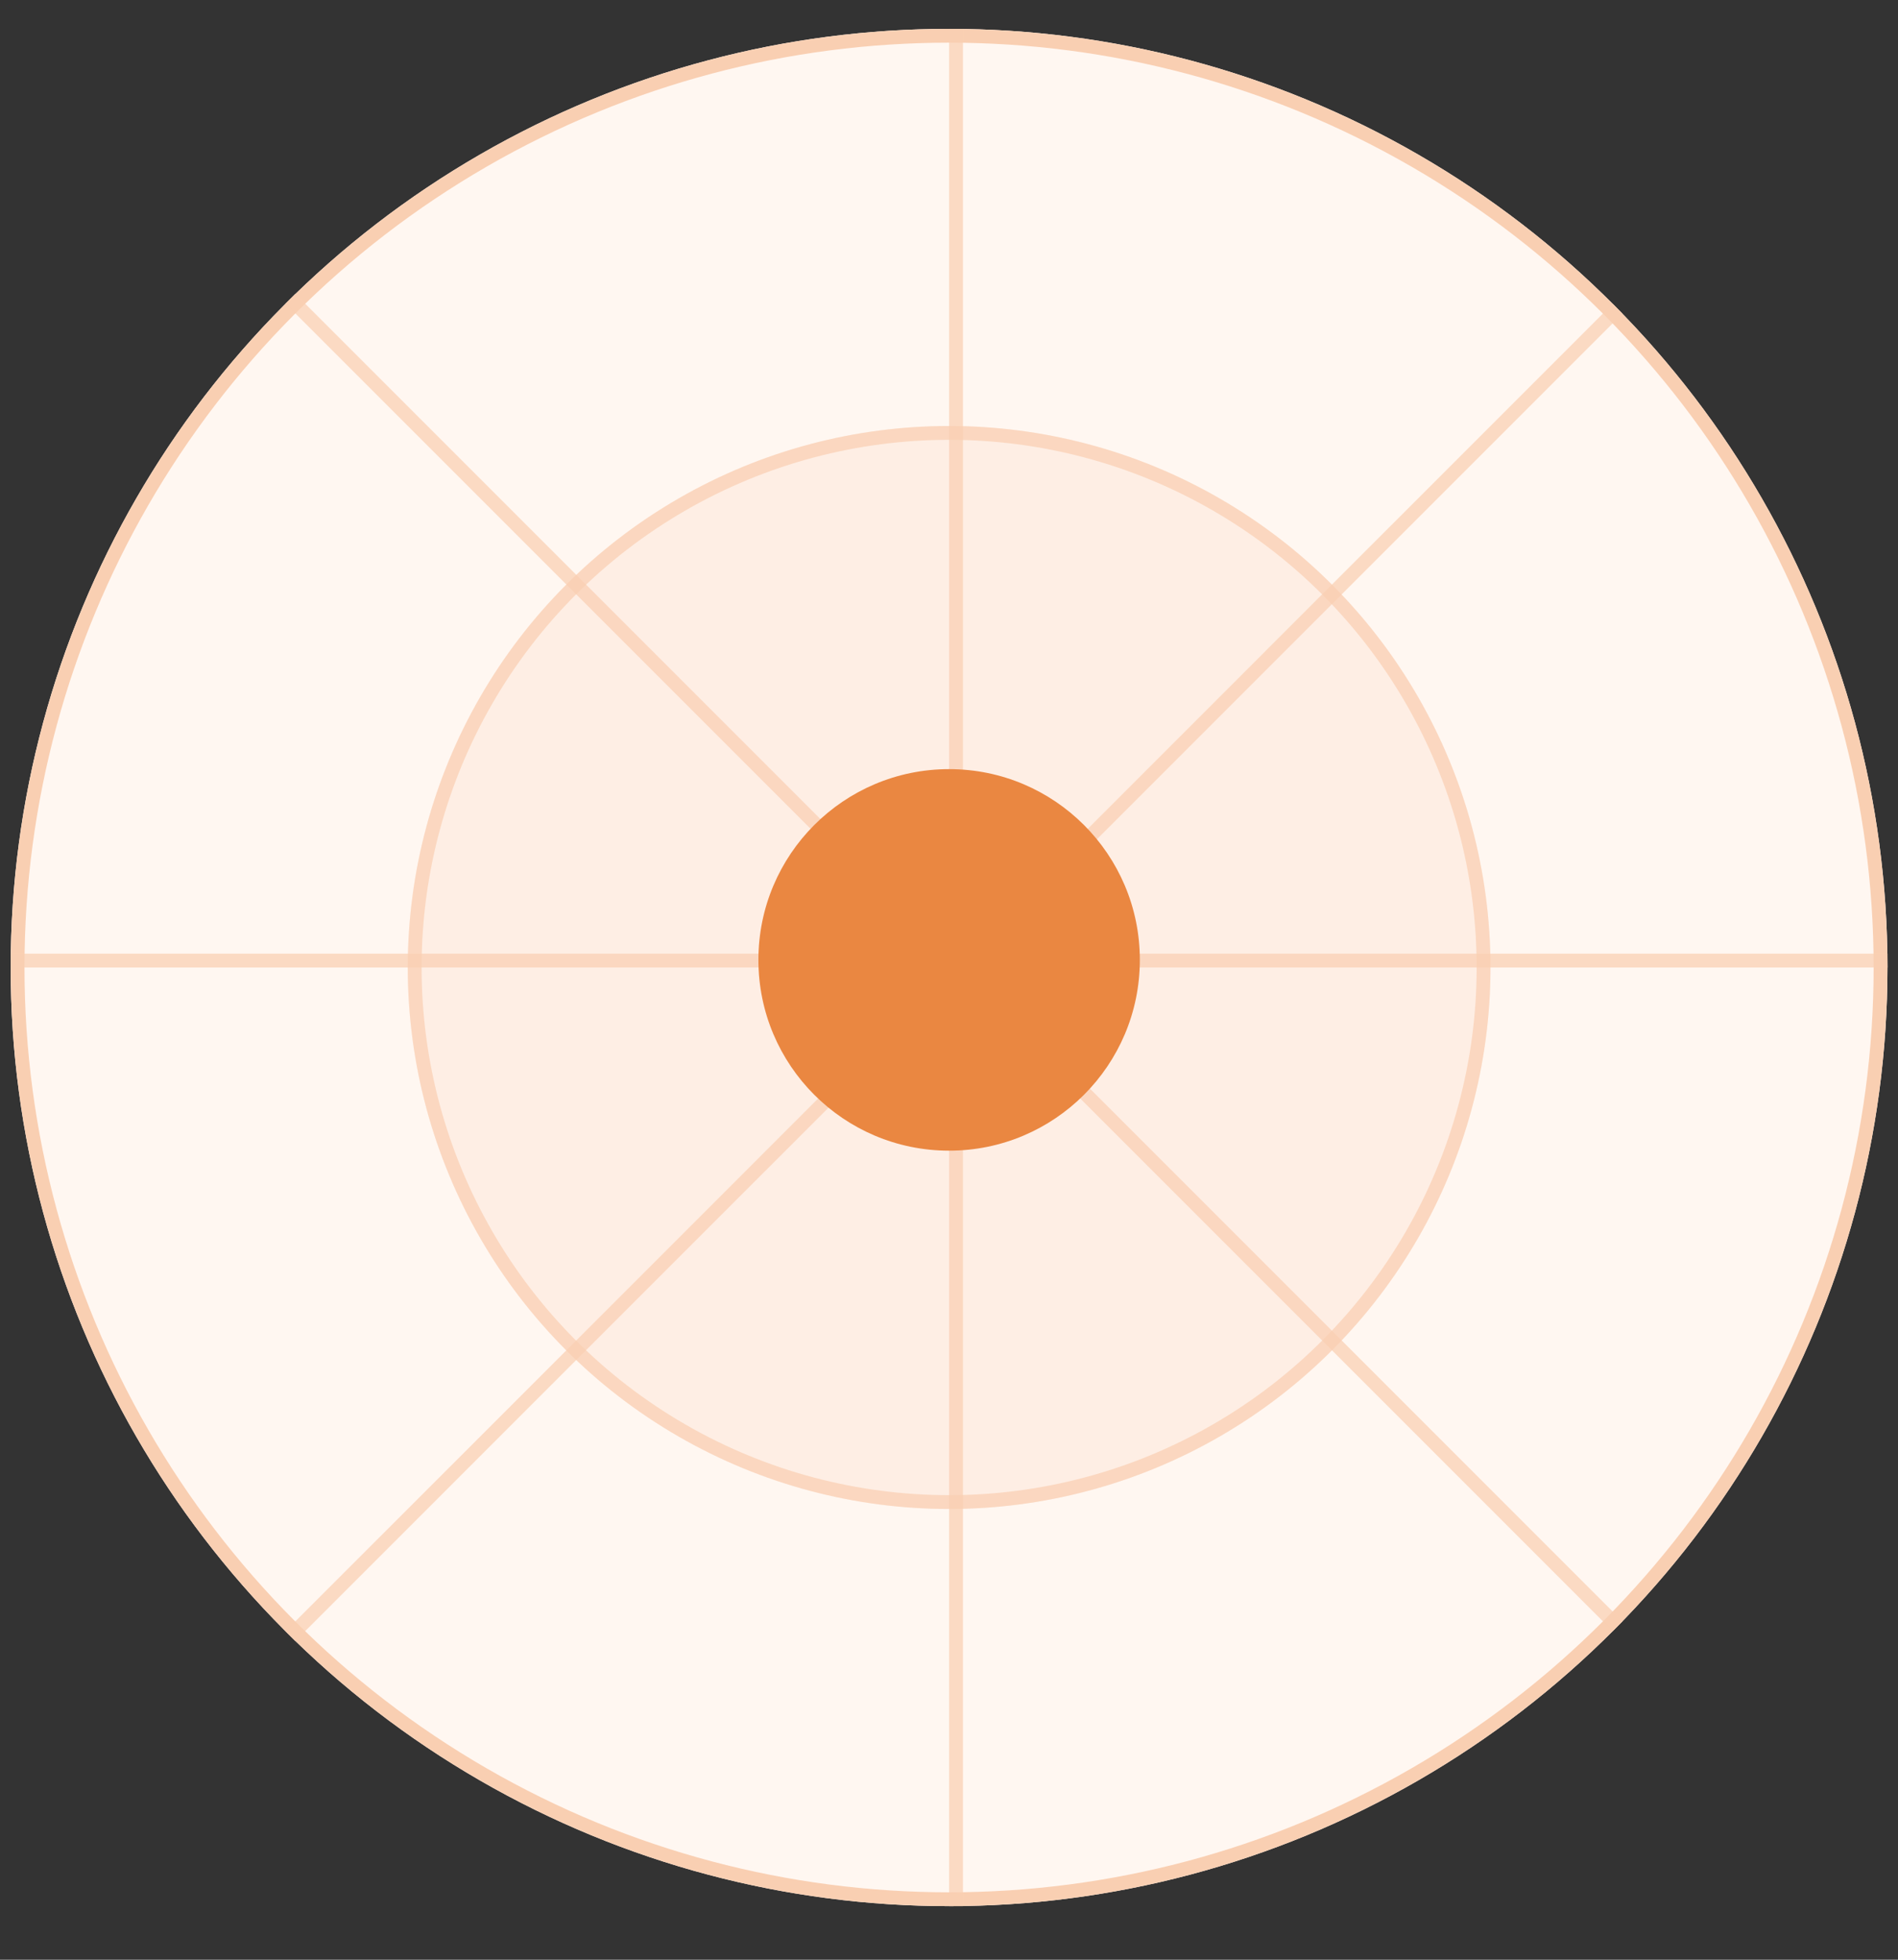 <?xml version="1.0" encoding="UTF-8"?> <svg xmlns="http://www.w3.org/2000/svg" width="31" height="32" viewBox="0 0 31 32" fill="none"><rect x="0" y="0" width="31" height="32" fill="#333333" stroke="none"/><circle cx="15.501" cy="15.798" r="15.214" fill="#FFF7F1"></circle><circle cx="15.501" cy="15.798" r="15.214" stroke="#FFF9F5" stroke-width="0.226"></circle><circle cx="15.501" cy="15.798" r="15.214" stroke="#F9CFB2" stroke-width="0.226"></circle><circle cx="15.502" cy="15.798" r="8.842" fill="#FBDBC6" fill-opacity="0.3"></circle><circle cx="15.502" cy="15.798" r="8.729" stroke="#F9CFB2" stroke-opacity="0.73" stroke-width="0.226"></circle><line x1="0.174" y1="15.685" x2="30.829" y2="15.685" stroke="#F9CFB2" stroke-opacity="0.73" stroke-width="0.226"></line><line x1="4.744" y1="4.878" x2="26.421" y2="26.555" stroke="#F9CFB2" stroke-opacity="0.73" stroke-width="0.226"></line><line x1="15.615" y1="0.471" x2="15.615" y2="31.126" stroke="#F9CFB2" stroke-opacity="0.73" stroke-width="0.226"></line><line x1="26.42" y1="5.04" x2="4.743" y2="26.716" stroke="#F9CFB2" stroke-opacity="0.73" stroke-width="0.226"></line><circle cx="15.502" cy="15.674" r="3.115" fill="#EA8741"></circle></svg> 